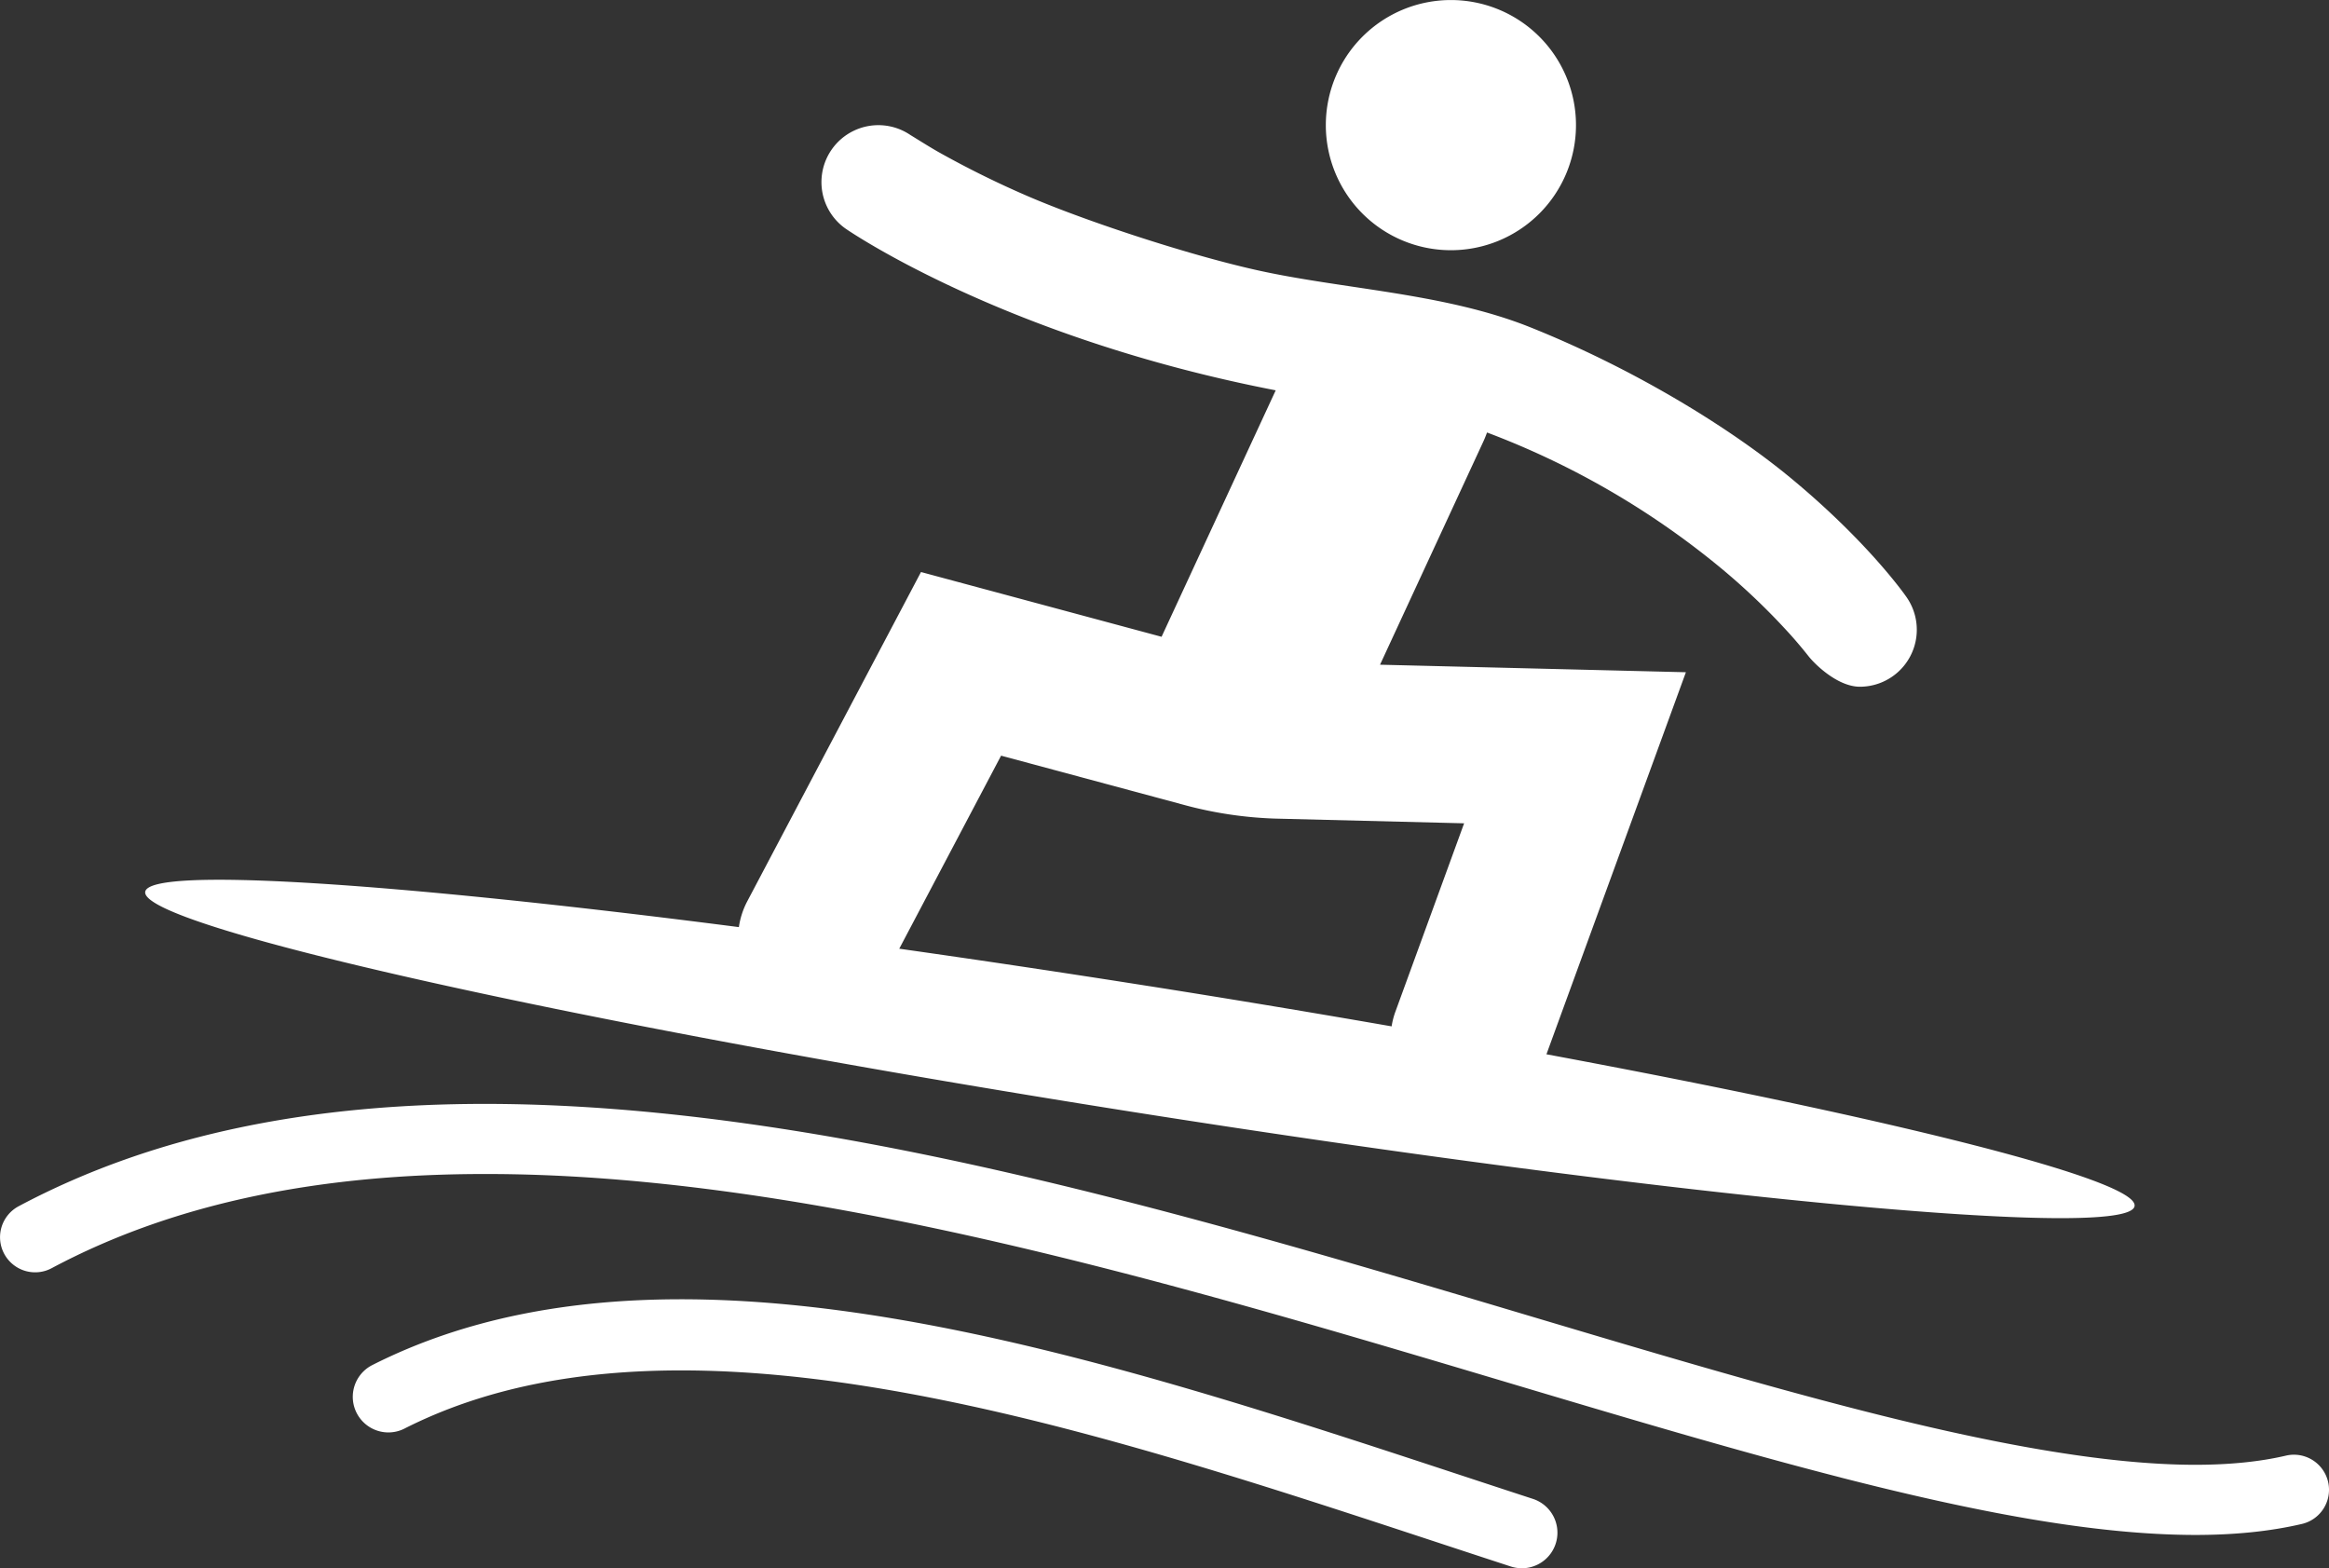 <svg id="Vrstva_1" data-name="Vrstva 1" xmlns="http://www.w3.org/2000/svg" viewBox="0 0 1197.13 806.04"><rect x="0" y="0" width="1197.13" height="806.04" fill="#333333" stroke="none"/><defs><style>.cls-1{fill:#fff;}</style></defs><path class="cls-1" d="M778,1002.12a19,19,0,0,0,5.66.9,18.28,18.28,0,0,0,5.66-35.67c-69-22.5-143.36-48-217.92-68s-149.33-34.55-219.8-34.58c-56.73,0-111,9.52-159.16,34A18.3,18.3,0,0,0,209,931.4c41.64-21.2,89.85-30.07,142.58-30.07C417,901.33,489,915.07,562,934.66S708.62,979.51,778,1002.12M947.4,956.34c68.56,17.54,130.19,29.51,182.45,29.56,19.59,0,37.89-1.71,54.81-5.66a18,18,0,1,0-8.25-35.1c-13.45,3.15-29.11,4.7-46.56,4.7-46.69,0-106.29-11.15-173.49-28.41-100.91-25.85-219.13-65-341-97.75s-247.56-59.3-364.57-59.33c-86.35,0-168.28,14.5-239.8,52.62a18,18,0,0,0,17,31.82c64.62-34.49,140.41-48.43,222.82-48.4,148.77-.11,317.92,45.67,474.52,92,78.35,23.14,153.61,46.4,222.11,63.94m-355-252.46c42.93,6.78,84.55,13.71,124.3,20.63a39.33,39.33,0,0,1,2-7.71L754,620.14l-97.67-2.44a204.08,204.08,0,0,1-47-7.21L516,585.37l-52.34,99.22c41.19,5.83,84.35,12.28,128.78,19.29m506.19,113c-2.81,17.77-234-4-516.36-48.62s-509-95.16-506.19-112.93c2.05-13,127.12-4.78,305.14,18.16a40.89,40.89,0,0,1,4.25-13.15l89.36-169.35,123.66,33.28,58.67-126.67c-138.77-26.88-218.48-81.36-220.81-82.91a29.26,29.26,0,1,1,33.16-48.23h0c.09,0,9.12,5.71,14.08,8.53a492,492,0,0,0,44.54,22.13c29.42,12.87,82.46,30.38,118.39,38.49,44.88,10.13,97.11,11.79,141.56,29.61,53.07,21.26,101.92,51.22,133.2,76.95,39.79,32.77,59,60.08,60.17,61.77a29.29,29.29,0,0,1-24,46c-11.57,0-23.36-11.77-26.41-15.68-1.88-2.37-4.81-6-8.89-10.59a344.78,344.78,0,0,0-38.07-36.29,422.51,422.51,0,0,0-118.3-68.11c-.6,1.64-1.24,3.24-2,4.87l-53,114.48L868,542.49,796.32,738.85c179.88,33.5,304.39,64.81,302.3,78M811.5,261.28A64.29,64.29,0,1,1,747.22,197a64.27,64.27,0,0,1,64.28,64.3" transform="translate(-1.43 -196.98)"/></svg>